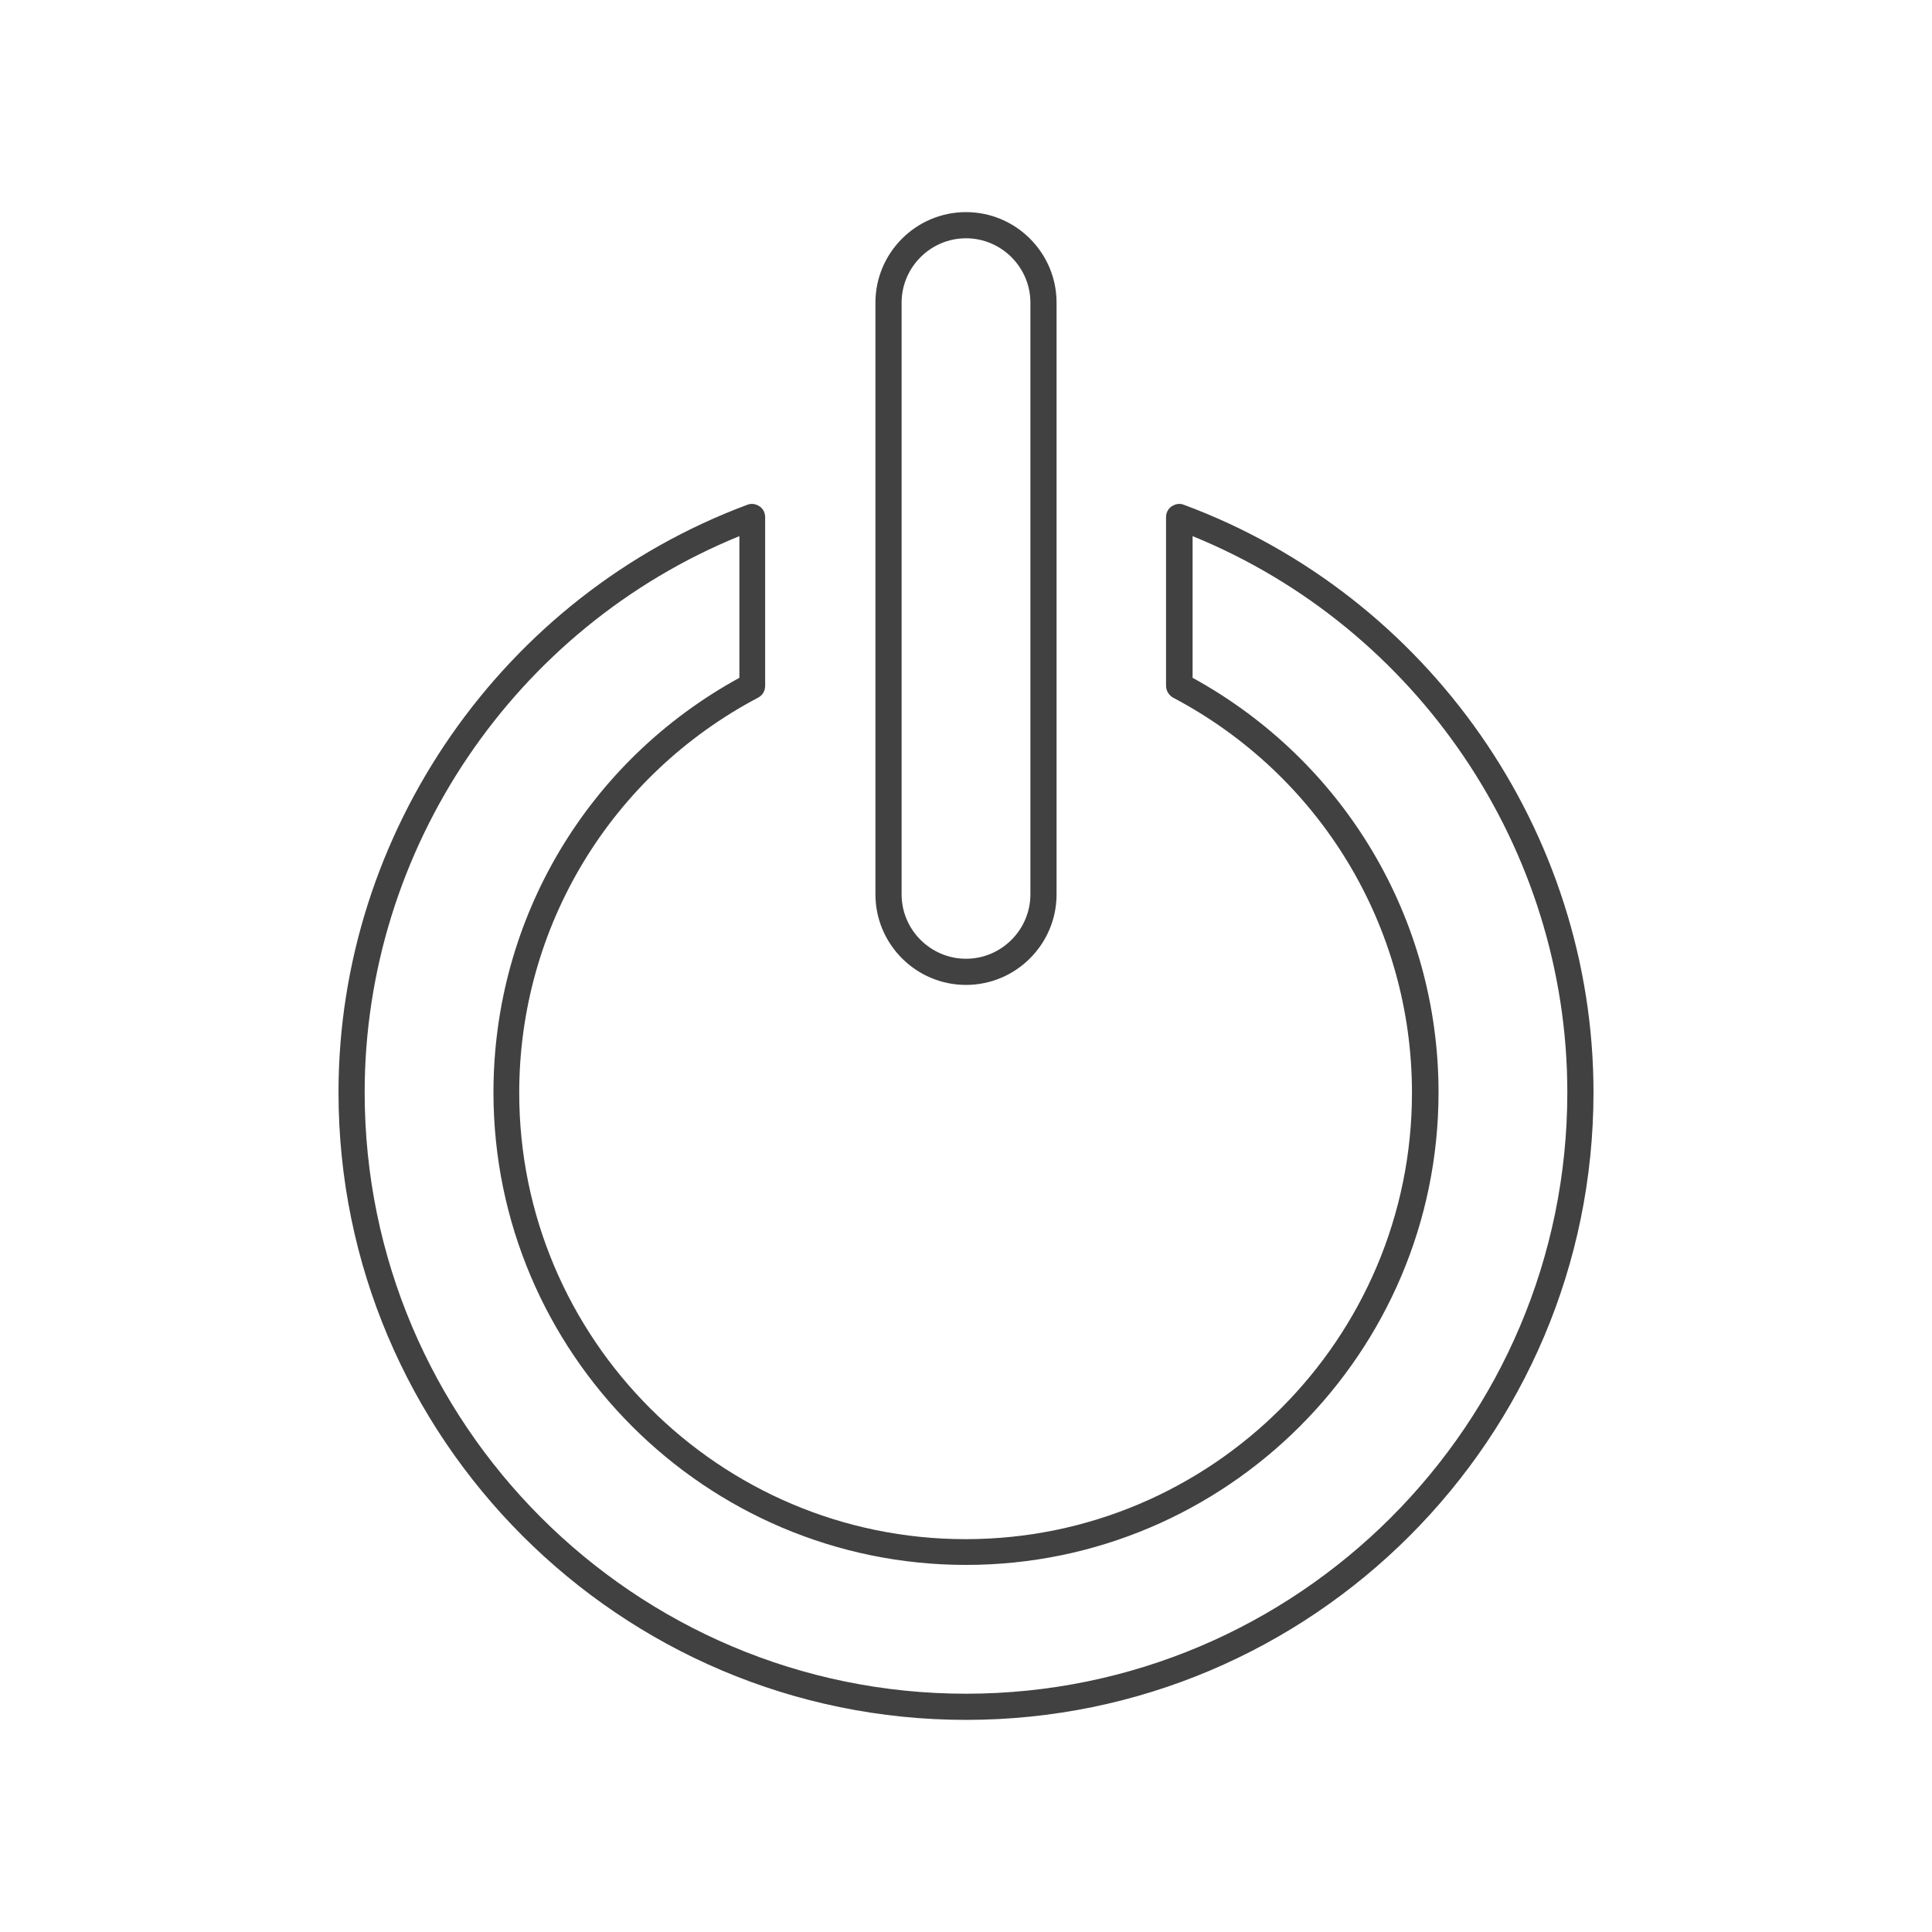 <?xml version="1.0" encoding="utf-8"?>
<!-- Generator: Adobe Illustrator 27.8.1, SVG Export Plug-In . SVG Version: 6.00 Build 0)  -->
<svg version="1.1" id="Layer_1" xmlns="http://www.w3.org/2000/svg" xmlns:xlink="http://www.w3.org/1999/xlink" x="0px" y="0px"
	 viewBox="0 0 48 48" style="enable-background:new 0 0 48 48;" xml:space="preserve">
<style type="text/css">
	.st0{fill:#414141;}
</style>
<g>
	<path class="st0" d="M29.41,12.54c-0.1-0.04-0.21-0.02-0.3,0.04c-0.09,0.06-0.14,0.16-0.14,0.27v4.19c0,0.12,0.07,0.23,0.17,0.29
		c3.66,1.93,5.94,5.69,5.94,9.82c0,6.11-4.97,11.09-11.09,11.09c-6.11,0-11.09-4.97-11.09-11.09c0-4.13,2.28-7.89,5.94-9.82
		c0.11-0.06,0.17-0.17,0.17-0.29v-4.19c0-0.11-0.05-0.21-0.14-0.27c-0.09-0.06-0.2-0.08-0.3-0.04C12.5,14.8,8.41,20.67,8.41,27.14
		c0,8.59,6.99,15.59,15.59,15.59c8.6,0,15.59-6.99,15.59-15.59C39.59,20.67,35.5,14.8,29.41,12.54z M24,42.08
		c-8.24,0-14.94-6.7-14.94-14.94c0-6.05,3.72-11.54,9.31-13.82v3.52c-3.78,2.07-6.11,5.99-6.11,10.3c0,6.47,5.27,11.74,11.74,11.74
		c6.47,0,11.74-5.27,11.74-11.74c0-4.31-2.34-8.23-6.11-10.3v-3.52c5.59,2.28,9.31,7.77,9.31,13.82
		C38.94,35.38,32.24,42.08,24,42.08z"/>
	<path class="st0" d="M24,24.47c1.24,0,2.25-1.01,2.25-2.25V7.52c0-1.24-1.01-2.25-2.25-2.25c-1.24,0-2.25,1.01-2.25,2.25v14.7
		C21.75,23.46,22.76,24.47,24,24.47z M22.4,7.52c0-0.88,0.72-1.6,1.6-1.6c0.88,0,1.6,0.72,1.6,1.6v14.7c0,0.88-0.72,1.6-1.6,1.6
		c-0.88,0-1.6-0.72-1.6-1.6V7.52z"/>
</g>
</svg>
